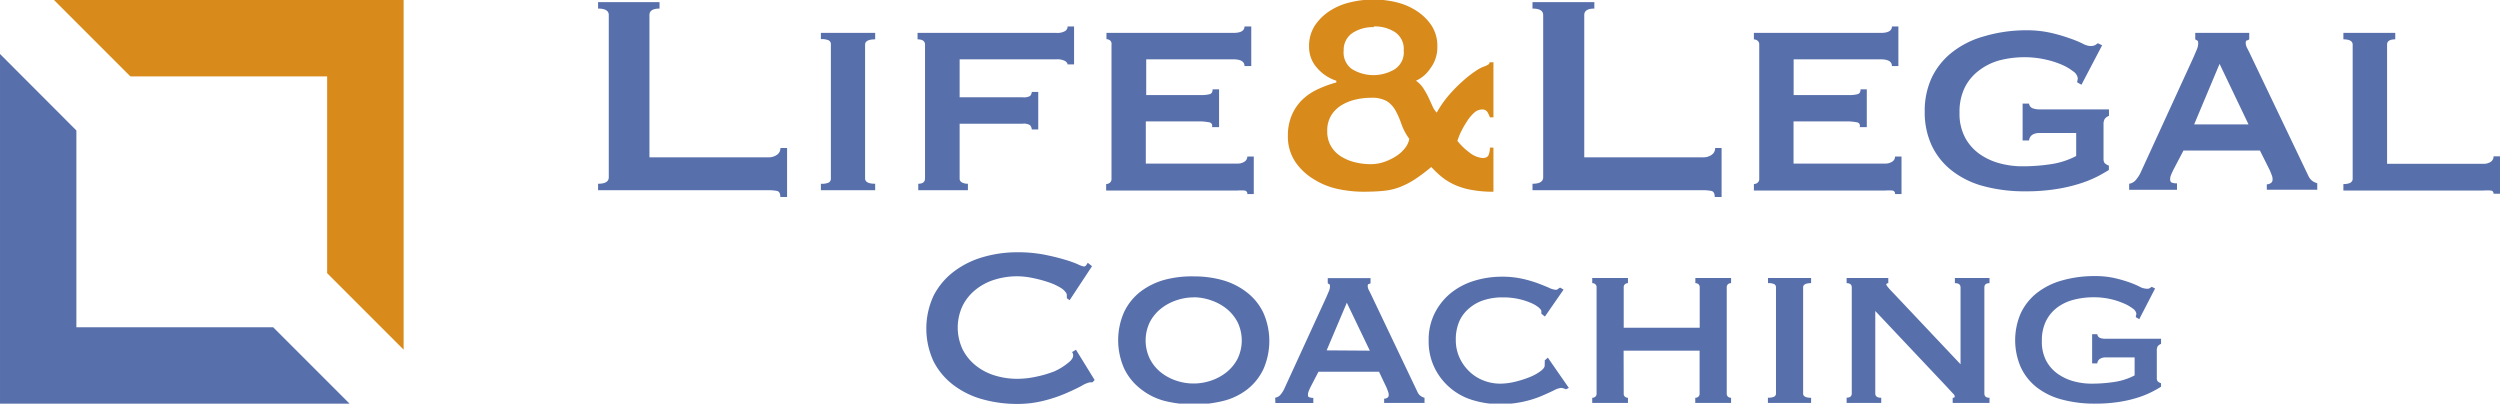 <svg viewBox="0 0 247.75 40" xmlns="http://www.w3.org/2000/svg"><path d="m5.35 0 7.57 7.57h19.5v19.5l7.58 7.58v-34.65z" fill="#d88a1b"/><path d="m27.07 32.43h-19.5v-19.5l-7.57-7.58v34.65h34.64z" fill="#576fab"/><path d="m77.33 19.52q0-.53-.34-.6a4.32 4.32 0 0 0 -.87-.07h-16.85v-.64q1.06 0 1.06-.64v-16.08q0-.64-1.06-.64v-.64h6.09v.64q-1 0-1 .64v14.1h11.77a1.42 1.42 0 0 0 .87-.25.79.79 0 0 0 .34-.67h.66v4.85z" fill="#576fab"/><path d="m81.35 18.21a1.69 1.69 0 0 0 .78-.12.44.44 0 0 0 .21-.41v-13.25a.44.44 0 0 0 -.21-.43 1.7 1.7 0 0 0 -.78-.12v-.62h5.38v.64q-1 0-1 .53v13.25q0 .53 1 .53v.64h-5.38z" fill="#576fab"/><path d="m105.79 6.38c0-.12-.08-.23-.25-.34a1.66 1.66 0 0 0 -.85-.16h-9.59v3.76h6.23a1.34 1.34 0 0 0 .74-.12.63.63 0 0 0 .18-.41h.64v3.72h-.64a.72.72 0 0 0 -.18-.43 1.21 1.21 0 0 0 -.74-.14h-6.23v5.42a.42.42 0 0 0 .25.41 1.24 1.24 0 0 0 .57.12v.64h-4.92v-.64q.67 0 .67-.53v-13.25q0-.53-.74-.53v-.64h13.77a1.52 1.52 0 0 0 .85-.18.54.54 0 0 0 .25-.46h.64v3.76z" fill="#576fab"/><path d="m123.33 6.55q0-.67-1.1-.67h-8.64v3.54h5.41a3.24 3.24 0 0 0 .89-.09c.19-.06.28-.22.28-.48h.64v3.75h-.71a.34.34 0 0 0 -.28-.48 5.31 5.31 0 0 0 -1.1-.09h-5.17v4.18h9.07a1.22 1.22 0 0 0 .71-.19.6.6 0 0 0 .28-.51h.64v3.72h-.64a.31.31 0 0 0 -.28-.35 5.83 5.83 0 0 0 -.71 0h-13v-.64a.61.61 0 0 0 .35-.12.46.46 0 0 0 .18-.41v-13.28a.46.46 0 0 0 -.15-.43.62.62 0 0 0 -.35-.12v-.62h12.58q1.1 0 1.1-.64h.67v3.93z" fill="#576fab"/><path d="m148 19a11.75 11.75 0 0 1 -2.28-.2 7 7 0 0 1 -1.7-.55 5.7 5.7 0 0 1 -1.24-.8 11.36 11.36 0 0 1 -.94-.9 17.76 17.76 0 0 1 -1.58 1.19 8.1 8.1 0 0 1 -1.49.78 6.09 6.09 0 0 1 -1.63.39q-.87.09-2 .09a12.47 12.47 0 0 1 -2.6-.28 7.44 7.44 0 0 1 -2.41-1 5.82 5.82 0 0 1 -1.79-1.72 4.49 4.49 0 0 1 -.71-2.55 5.14 5.14 0 0 1 .37-2 4.76 4.76 0 0 1 1-1.51 5.49 5.49 0 0 1 1.52-1.06 11.49 11.49 0 0 1 1.91-.71v-.17a4.22 4.22 0 0 1 -1.9-1.26 3.09 3.09 0 0 1 -.8-2.11 3.69 3.69 0 0 1 .58-2.11 5.14 5.14 0 0 1 1.49-1.45 6.4 6.4 0 0 1 2.05-.85 9.73 9.73 0 0 1 4.52 0 6.43 6.43 0 0 1 2 .85 5.13 5.13 0 0 1 1.49 1.45 3.68 3.68 0 0 1 .58 2.11 3.42 3.42 0 0 1 -.69 2.14 3.31 3.31 0 0 1 -1.43 1.23 2.68 2.68 0 0 1 .74.76 8.42 8.42 0 0 1 .5.89c.14.3.27.58.39.85a2.07 2.07 0 0 0 .43.66 10.33 10.33 0 0 1 1.24-1.77 14.75 14.75 0 0 1 1.38-1.39 10.93 10.93 0 0 1 1.29-1 3.49 3.49 0 0 1 .87-.44 1.94 1.94 0 0 0 .32-.16.27.27 0 0 0 .14-.23h.38v5.46h-.35a3.07 3.07 0 0 0 -.23-.5.58.58 0 0 0 -.55-.28 1.2 1.2 0 0 0 -.81.35 4.05 4.05 0 0 0 -.71.87 9.94 9.94 0 0 0 -.57 1 6.84 6.84 0 0 0 -.35.89 6.09 6.09 0 0 0 1.19 1.15 2.45 2.45 0 0 0 1.29.55q.5 0 .62-.32a1.94 1.94 0 0 0 .12-.71h.35zm-16.47-6a2.86 2.86 0 0 0 .39 1.52 3.05 3.05 0 0 0 1 1 4.7 4.7 0 0 0 1.4.57 6.62 6.62 0 0 0 1.51.18 4.08 4.08 0 0 0 1.36-.23 5.28 5.28 0 0 0 1.19-.58 3.52 3.52 0 0 0 .87-.8 2 2 0 0 0 .41-.9 5.72 5.72 0 0 1 -.78-1.47 8.41 8.41 0 0 0 -.57-1.31 2.61 2.61 0 0 0 -.85-.94 3 3 0 0 0 -1.63-.35 6.66 6.66 0 0 0 -1.51.18 4.73 4.73 0 0 0 -1.4.57 3.11 3.11 0 0 0 -1 1 2.84 2.84 0 0 0 -.39 1.49zm4.61-10.31a3.68 3.68 0 0 0 -2.11.58 2 2 0 0 0 -.87 1.73 2 2 0 0 0 .84 1.86 4.1 4.1 0 0 0 4.22 0 2 2 0 0 0 .89-1.86 2 2 0 0 0 -.87-1.82 3.69 3.69 0 0 0 -2.1-.56z" fill="#d88a1b"/><g fill="#576fab"><path d="m169.93 19.52q0-.53-.34-.6a4.32 4.32 0 0 0 -.87-.07h-16.85v-.64q1.06 0 1.06-.64v-16.08q0-.64-1.06-.64v-.64h6.13v.64q-1 0-1 .64v14.1h11.76a1.42 1.42 0 0 0 .87-.25.79.79 0 0 0 .34-.67h.64v4.85z"/><path d="m187.49 6.55q0-.67-1.1-.67h-8.64v3.54h5.46a3.24 3.24 0 0 0 .89-.09c.19-.06.28-.22.28-.48h.62v3.75h-.71a.34.34 0 0 0 -.28-.48 5.31 5.31 0 0 0 -1.1-.09h-5.17v4.18h9.07a1.22 1.22 0 0 0 .71-.19.6.6 0 0 0 .28-.51h.64v3.72h-.64a.31.31 0 0 0 -.28-.35 5.83 5.83 0 0 0 -.71 0h-13v-.64a.61.61 0 0 0 .35-.12.46.46 0 0 0 .18-.41v-13.28a.46.46 0 0 0 -.18-.41.62.62 0 0 0 -.35-.12v-.64h12.58q1.1 0 1.1-.64h.64v3.93z"/><path d="m206.27 8.4-.43-.25q.07-.35.07-.39a1 1 0 0 0 -.46-.69 5.16 5.16 0 0 0 -1.2-.69 8.85 8.85 0 0 0 -1.68-.51 9.34 9.34 0 0 0 -1.9-.2 9.94 9.94 0 0 0 -2.48.3 5.86 5.86 0 0 0 -2.05 1 4.8 4.8 0 0 0 -1.42 1.68 5.43 5.43 0 0 0 -.53 2.52 5 5 0 0 0 .57 2.5 4.76 4.76 0 0 0 1.47 1.63 6.26 6.26 0 0 0 2 .9 8.47 8.47 0 0 0 2.13.28 18.72 18.72 0 0 0 2.89-.21 7.84 7.84 0 0 0 2.5-.81v-2.28h-3.65a1.35 1.35 0 0 0 -.67.16.76.76 0 0 0 -.35.58h-.64v-3.65h.64a.56.56 0 0 0 .35.46 1.9 1.9 0 0 0 .67.11h6.9v.64a.92.92 0 0 0 -.43.32 1.06 1.06 0 0 0 -.11.53v3.37a.8.8 0 0 0 .09.44 1.05 1.05 0 0 0 .44.27v.43q-.32.21-1 .58a11.41 11.41 0 0 1 -1.74.73 15.63 15.63 0 0 1 -2.43.58 18.87 18.87 0 0 1 -3.08.23 15.62 15.62 0 0 1 -4.16-.51 8.72 8.72 0 0 1 -3.15-1.54 6.9 6.9 0 0 1 -2-2.5 7.79 7.79 0 0 1 -.69-3.35 7.79 7.79 0 0 1 .69-3.35 7.06 7.06 0 0 1 2-2.51 9 9 0 0 1 3.15-1.59 14.69 14.69 0 0 1 4.2-.61 10.87 10.87 0 0 1 2.44.25 16.38 16.38 0 0 1 1.84.53 11.6 11.6 0 0 1 1.31.53 1.89 1.89 0 0 0 .74.25 1.3 1.3 0 0 0 .43-.05 1.35 1.35 0 0 0 .35-.23l.43.21z"/><path d="m211 18.21a1.08 1.08 0 0 0 .69-.41 3.67 3.67 0 0 0 .41-.62l5.28-11.51.34-.8a1.53 1.53 0 0 0 .12-.58c0-.14 0-.23-.09-.27l-.2-.12v-.64h5.35v.64a.82.82 0 0 1 -.23.11q-.12 0-.12.28a1.14 1.14 0 0 0 .16.51q.16.3.34.69l5.74 12a1.28 1.28 0 0 0 .39.46 1.61 1.61 0 0 0 .46.21v.64h-5v-.53a.78.78 0 0 0 .37-.11.4.4 0 0 0 .2-.39 1 1 0 0 0 -.07-.39l-.18-.46-1-2h-7.58l-1 1.91c-.09.19-.17.36-.23.51a1.15 1.15 0 0 0 -.09.41c0 .19.06.31.18.35a1.37 1.37 0 0 0 .5.07v.64h-4.74zm11.83-5.88-2.87-6-2.52 6z"/><path d="m237.37 3.26v.64q-.82 0-.81.53v11.8h9.56a1.22 1.22 0 0 0 .71-.19.63.63 0 0 0 .28-.55h.64v3.71h-.64a.29.29 0 0 0 -.28-.32 5.84 5.84 0 0 0 -.71 0h-13.89v-.64q.92 0 .92-.53v-13.28q0-.53-.92-.53v-.64z"/><path d="m108.26 37.89h-.26a2.62 2.62 0 0 0 -.8.34q-.63.34-1.6.76a14.16 14.16 0 0 1 -2.2.73 10.61 10.61 0 0 1 -2.59.31 12.74 12.74 0 0 1 -3.4-.45 8.47 8.47 0 0 1 -2.88-1.39 6.85 6.85 0 0 1 -2-2.35 7.72 7.72 0 0 1 0-6.56 7 7 0 0 1 2-2.37 8.76 8.76 0 0 1 2.88-1.43 12 12 0 0 1 3.4-.48 13.8 13.8 0 0 1 2.6.22q1.17.23 2 .48a11.28 11.28 0 0 1 1.38.48 2.48 2.48 0 0 0 .62.23.29.29 0 0 0 .24-.14l.15-.23.42.34-2.22 3.37-.28-.2a1 1 0 0 0 0-.17c0-.06 0-.12 0-.2s-.22-.42-.56-.63a5.82 5.82 0 0 0 -1.25-.58 12.92 12.92 0 0 0 -1.57-.42 7.7 7.7 0 0 0 -1.53-.17 7.57 7.57 0 0 0 -2.26.34 5.62 5.62 0 0 0 -1.88 1 4.81 4.81 0 0 0 -1.28 1.59 5.07 5.07 0 0 0 0 4.3 4.8 4.8 0 0 0 1.28 1.59 5.63 5.63 0 0 0 1.88 1 7.57 7.57 0 0 0 2.26.34 9 9 0 0 0 1.88-.21 11.25 11.25 0 0 0 1.8-.53 5.94 5.94 0 0 0 1.31-.8q.55-.41.55-.77a.53.53 0 0 0 -.11-.34l.39-.23 1.85 3z"/><path d="m118.31 27.39a10.47 10.47 0 0 1 2.91.39 7 7 0 0 1 2.38 1.22 5.62 5.62 0 0 1 1.6 2 6.92 6.92 0 0 1 0 5.59 5.61 5.61 0 0 1 -1.6 2 6.42 6.42 0 0 1 -2.37 1.14 12.2 12.2 0 0 1 -5.82 0 6.42 6.42 0 0 1 -2.41-1.22 5.61 5.61 0 0 1 -1.6-2 6.92 6.92 0 0 1 0-5.59 5.63 5.63 0 0 1 1.6-2 7 7 0 0 1 2.37-1.18 10.46 10.46 0 0 1 2.94-.35zm0 2.08a5.34 5.34 0 0 0 -1.76.3 5 5 0 0 0 -1.53.84 4.17 4.17 0 0 0 -1.08 1.33 4.18 4.18 0 0 0 0 3.6 4.16 4.16 0 0 0 1.06 1.33 5 5 0 0 0 1.53.84 5.37 5.37 0 0 0 3.51 0 5 5 0 0 0 1.53-.84 4.17 4.17 0 0 0 1.08-1.33 4.18 4.18 0 0 0 0-3.6 4.18 4.18 0 0 0 -1.08-1.33 5 5 0 0 0 -1.53-.84 5.34 5.34 0 0 0 -1.73-.31z"/><path d="m126.37 39.41a.85.85 0 0 0 .55-.32 2.91 2.91 0 0 0 .32-.49l4.19-9.13.27-.63a1.22 1.22 0 0 0 .1-.46c0-.11 0-.18-.07-.21l-.15-.1v-.51h4.24v.51a.64.64 0 0 1 -.18.08c-.07 0-.1.09-.1.22a.91.91 0 0 0 .13.41c.08.16.17.34.27.55l4.55 9.55a1 1 0 0 0 .31.37 1.31 1.31 0 0 0 .37.17v.51h-4v-.42a.62.62 0 0 0 .3-.08.32.32 0 0 0 .15-.31.82.82 0 0 0 -.06-.31l-.14-.37-.76-1.6h-6l-.79 1.52q-.11.23-.18.41a.91.91 0 0 0 -.07.32c0 .15 0 .24.14.28a1.08 1.08 0 0 0 .39.06v.51h-3.76zm9.38-4.66-2.28-4.75-2 4.72z"/><path d="m152.75 31.09a.48.48 0 0 0 0-.11.57.57 0 0 1 0-.14q0-.14-.28-.38a3.27 3.27 0 0 0 -.8-.46 6.76 6.76 0 0 0 -1.22-.38 7.22 7.22 0 0 0 -1.55-.15 6 6 0 0 0 -1.84.27 4.11 4.11 0 0 0 -1.45.8 3.58 3.58 0 0 0 -1 1.32 4.52 4.52 0 0 0 -.34 1.8 4.18 4.18 0 0 0 .38 1.81 4.47 4.47 0 0 0 1 1.38 4.21 4.21 0 0 0 1.4.87 4.53 4.53 0 0 0 1.6.3 6.34 6.34 0 0 0 1.54-.2 10.2 10.2 0 0 0 1.43-.46 4.74 4.74 0 0 0 1.05-.58q.41-.31.41-.56v-.22a1.17 1.17 0 0 0 0-.28l.31-.28 2.08 3-.28.14a1.5 1.5 0 0 0 -.48-.14 2 2 0 0 0 -.73.25q-.51.25-1.28.58a10.52 10.52 0 0 1 -1.8.55 10.74 10.74 0 0 1 -2.29.23 9.15 9.15 0 0 1 -2.56-.37 6.16 6.16 0 0 1 -3.85-3.16 5.94 5.94 0 0 1 -.62-2.77 5.85 5.85 0 0 1 .62-2.75 6.09 6.09 0 0 1 1.63-2 6.9 6.9 0 0 1 2.32-1.19 9.28 9.28 0 0 1 2.68-.39 9 9 0 0 1 2 .2 11.75 11.75 0 0 1 1.56.45q.67.25 1.12.45a1.91 1.91 0 0 0 .65.2.35.35 0 0 0 .24-.08 1 1 0 0 1 .21-.14l.34.2-1.85 2.67z"/><path d="m160.91 39a.38.38 0 0 0 .13.32.46.46 0 0 0 .29.1v.51h-3.54v-.51a.47.47 0 0 0 .3-.1.38.38 0 0 0 .13-.32v-10.52a.38.38 0 0 0 -.13-.32.47.47 0 0 0 -.3-.1v-.51h3.54v.51a.46.46 0 0 0 -.29.1.38.38 0 0 0 -.13.32v4h7.53v-4a.38.38 0 0 0 -.13-.32.47.47 0 0 0 -.3-.1v-.51h3.54v.51a.47.47 0 0 0 -.3.1.39.39 0 0 0 -.13.32v10.52a.38.38 0 0 0 .13.32.47.47 0 0 0 .3.1v.51h-3.55v-.51a.47.47 0 0 0 .3-.1.38.38 0 0 0 .13-.32v-4.25h-7.53z"/><path d="m175.2 39.41a1.34 1.34 0 0 0 .62-.1.34.34 0 0 0 .18-.31v-10.52a.35.35 0 0 0 -.17-.32 1.34 1.34 0 0 0 -.62-.1v-.51h4.27v.51q-.79 0-.79.42v10.52q0 .42.79.42v.51h-4.28z"/><path d="m183 39.41q.51 0 .51-.42v-10.51q0-.42-.51-.42v-.51h4.13v.51c-.13 0-.2.07-.2.14s.21.35.62.76l6.74 7.14v-7.62q0-.42-.56-.42v-.51h3.43v.51q-.51 0-.51.42v10.52q0 .42.51.42v.51h-3.65v-.51c.13 0 .2 0 .2-.14s-.09-.21-.27-.39l-.6-.65-7-7.42v8.18q0 .42.59.42v.51h-3.43z"/><path d="m212 31.63-.34-.2c0-.19.06-.29.06-.31a.79.79 0 0 0 -.37-.55 4.07 4.07 0 0 0 -1-.55 7 7 0 0 0 -1.33-.41 7.39 7.39 0 0 0 -1.5-.15 7.87 7.87 0 0 0 -2 .24 4.68 4.68 0 0 0 -1.63.76 3.82 3.82 0 0 0 -1.12 1.33 4.31 4.31 0 0 0 -.42 2 4 4 0 0 0 .45 2 3.78 3.78 0 0 0 1.17 1.29 5 5 0 0 0 1.59.72 6.74 6.74 0 0 0 1.69.22 14.86 14.86 0 0 0 2.29-.17 6.24 6.24 0 0 0 2-.65v-1.78h-2.89a1.07 1.07 0 0 0 -.53.13.61.61 0 0 0 -.28.46h-.51v-2.89h.51a.45.45 0 0 0 .28.37 1.53 1.53 0 0 0 .53.08h5.51v.51a.72.72 0 0 0 -.34.25.84.84 0 0 0 -.08.42v2.67a.64.64 0 0 0 .07.35.83.83 0 0 0 .35.21v.34q-.25.17-.8.46a9.1 9.1 0 0 1 -1.38.58 12.22 12.22 0 0 1 -1.92.46 15 15 0 0 1 -2.44.18 12.37 12.37 0 0 1 -3.3-.41 6.92 6.92 0 0 1 -2.5-1.22 5.47 5.47 0 0 1 -1.57-2 6.71 6.71 0 0 1 0-5.31 5.61 5.61 0 0 1 1.57-2 7.16 7.16 0 0 1 2.5-1.26 11.64 11.64 0 0 1 3.3-.44 8.6 8.6 0 0 1 1.94.2 13 13 0 0 1 1.46.42 9.11 9.11 0 0 1 1 .42 1.51 1.51 0 0 0 .59.2 1 1 0 0 0 .34 0 1.06 1.06 0 0 0 .28-.18l.34.17z"/></g></svg>